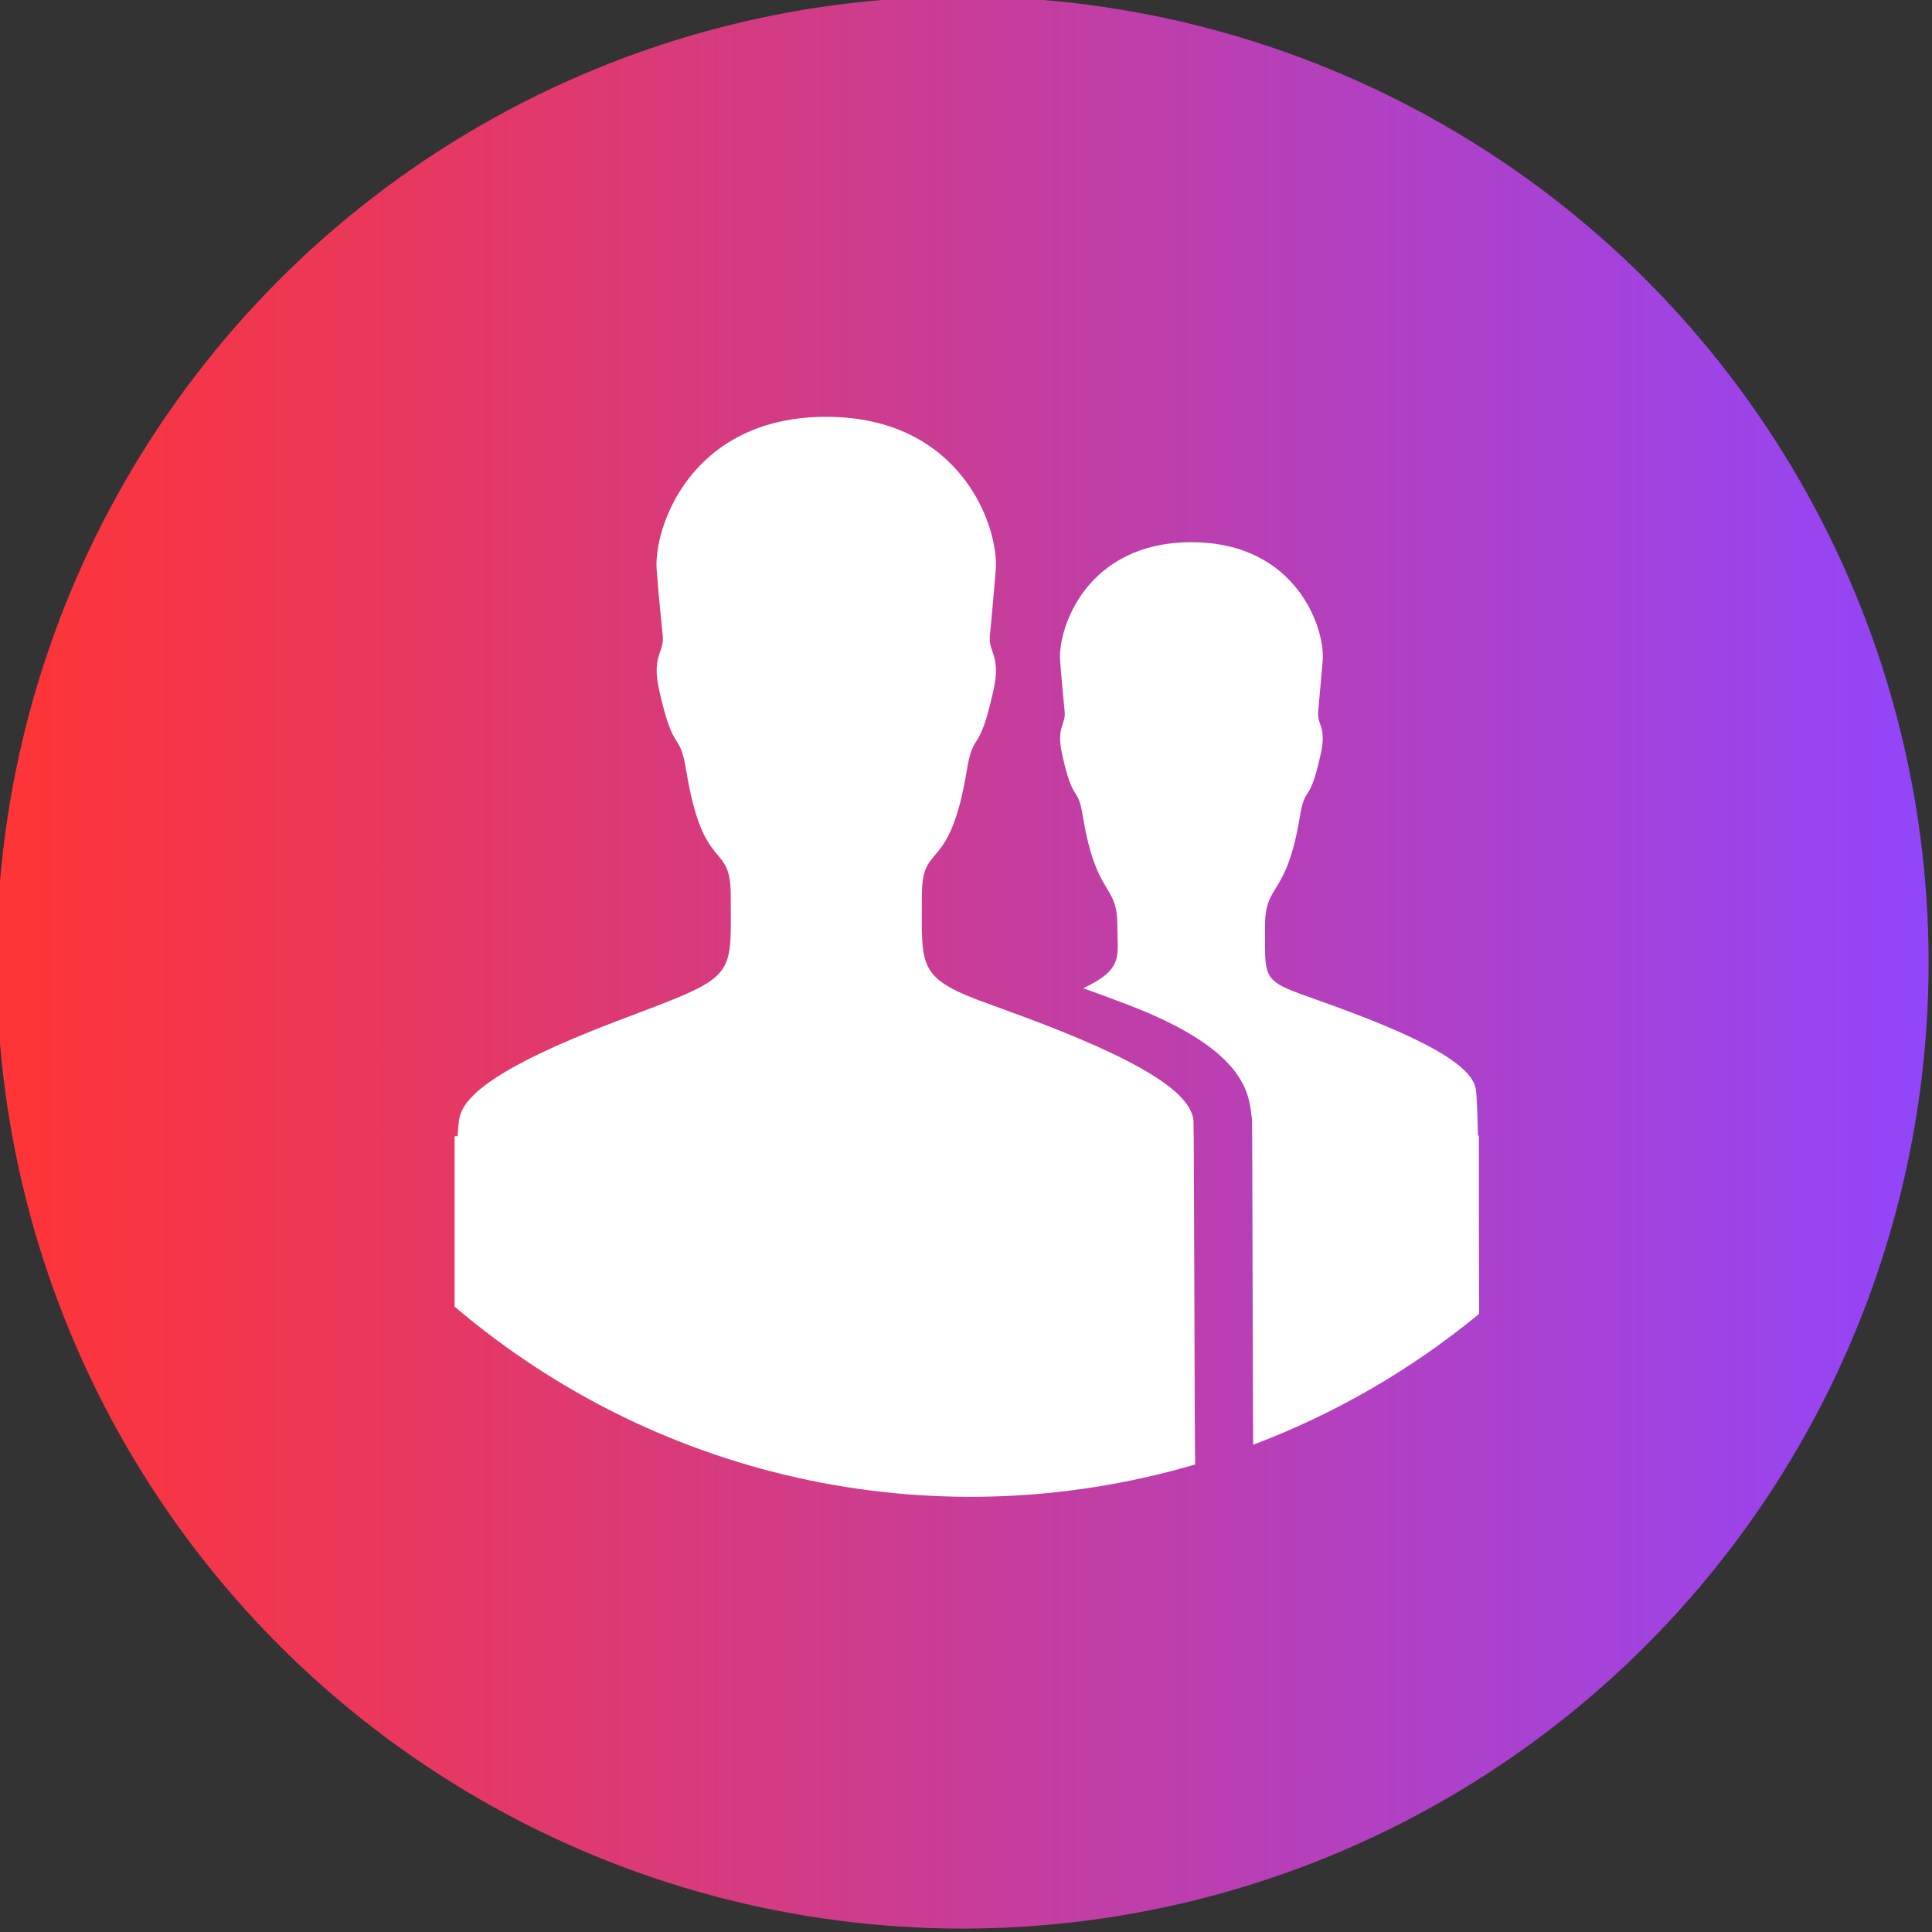 <?xml version="1.0" encoding="utf-8"?>
<!-- Generator: Adobe Illustrator 25.4.1, SVG Export Plug-In . SVG Version: 6.00 Build 0)  -->
<svg version="1.1" id="Livello_1" xmlns="http://www.w3.org/2000/svg" xmlns:xlink="http://www.w3.org/1999/xlink" x="0px" y="0px"
	 viewBox="0 0 102 102" style="enable-background:new 0 0 102 102;" xml:space="preserve">
<rect x="0" y="0" width="102" height="102" fill="#333333" stroke="none"/>
<style type="text/css">
	.st0{fill:url(#circlecallmissed_00000035491286222286753920000012527248187802636971_);}
	
		.st1{fill:none;stroke:url(#Ellisse_458_00000155119267976990511610000018039853316515224973_);stroke-width:2;stroke-miterlimit:10;}
	.st2{fill:url(#Tracciato_1318_00000026884165161479178300000003438971928905678215_);}
	.st3{fill:url(#Ellisse_458_00000063617457915331246950000002101478111316064923_);}
	.st4{fill:none;}
	.st5{fill:#FFFFFF;}
	.st6{fill:url(#Ellisse_458_00000163762879826818993600000015111173202654709151_);}
	.st7{fill:url(#Ellisse_459_00000029755972630325028290000013518381868869307833_);}
	.st8{fill:url(#Tracciato_1325_00000034783739045530569320000001711752996288570524_);}
	.st9{fill:url(#Ellisse_459_00000093135690781943974090000005340415462860292279_);}
	.st10{fill:url(#Tracciato_1327_00000037664945402439472560000006234169420890392216_);}
	.st11{fill:#12202C;}
	.st12{fill:url(#Tracciato_1887_00000072276811014207972440000016978080877934391455_);}
	.st13{fill:url(#Ellisse_459_00000005963136135835628460000006469422977166132652_);}
	.st14{fill:url(#Ellisse_367_00000039836905704032775850000014616239127910242994_);}
	.st15{fill-rule:evenodd;clip-rule:evenodd;fill:url(#Tracciato_1904_00000173155168069861556290000014414798070875015593_);}
	
		.st16{fill:none;stroke:url(#Ellisse_458_00000039844331737669246210000012809165337465352892_);stroke-width:2;stroke-miterlimit:10;}
	
		.st17{fill:none;stroke:url(#Ellisse_458_00000145742892510026653490000000066759764720457880_);stroke-width:2;stroke-miterlimit:10;}
	.st18{fill:url(#Ellisse_377_00000147178715107294702180000011945704633729495440_);}
	.st19{fill:url(#Rettangolo_6214_00000047739792604557133750000016024655506797803706_);}
	.st20{fill:url(#Icon_metro-gas-station_00000060012654857538662540000009627180230961410238_);}
	.st21{fill:url(#Icon_ionic-ios-speedometer_00000070098797417801866780000014611402247357015483_);}
	.st22{fill:url(#Icon_awesome-calendar-alt_00000112633355288417698350000004833385235491032756_);}
	.st23{fill:url(#Ellisse_482_00000070824203990553927680000014092865787648507295_);}
	.st24{fill:url(#Ellisse_479_00000169551296385788036630000017286354335766303121_);}
	.st25{fill:url(#Ellisse_482_00000026148178279575242880000008249711055061589142_);}
</style>
<g id="Raggruppa_8866" transform="translate(15803 1651)">
	
		<linearGradient id="Ellisse_479_00000142860533030128245930000017484727745698545838_" gradientUnits="userSpaceOnUse" x1="-15803.18" y1="-1600.18" x2="-15701.18" y2="-1600.18">
		<stop  offset="0" style="stop-color:#FF3435"/>
		<stop  offset="1" style="stop-color:#9245FA"/>
	</linearGradient>
	
		<circle id="Ellisse_479" style="fill:url(#Ellisse_479_00000142860533030128245930000017484727745698545838_);" cx="-15752.18" cy="-1600.18" r="51"/>
	<g id="Raggruppa_8863" transform="translate(6 -3.054)">
		<path id="Unione_7_00000035528643906026678170000005283805892459121058_" class="st5" d="M-15745.9-1570.63
			c-13.29,3.91-27.99,1.1-39.1-8.33v-9h0.16c0.02-0.38,0.05-0.68,0.08-0.88c0.18-1.15,1.73-2.68,8.28-5.18
			c6.46-2.45,6.06-2.11,6.06-6.65c0-2.93-1.44-1.03-2.35-6.59c-0.36-2.2-0.65-0.74-1.43-4.25c-0.41-1.85,0.28-1.98,0.19-2.86
			c-0.08-0.88-0.18-1.67-0.32-3.47c-0.18-2.24,1.8-8.1,8.95-8.1s9.14,5.87,8.95,8.1c-0.15,1.8-0.23,2.59-0.31,3.47
			s0.6,1.03,0.19,2.86c-0.76,3.51-1.05,2.05-1.41,4.25c-0.92,5.57-2.37,3.66-2.37,6.59c0,3.9-0.29,4.37,3.73,5.8
			c0.66,0.24,1.43,0.52,2.33,0.86c6.56,2.5,8.1,4.03,8.28,5.18c0.03,0.19,0.06,17.06,0.08,17.43"/>
		<path id="Unione_7_00000179615595985423766980000010737190140829062284_" class="st5" d="M-15742.84-1572.42
			c-0.02-0.42-0.04-16.28-0.06-16.41c-0.17-1.15-0.01-3.58-6.58-6.08c-0.92-0.35-1.68-0.63-2.33-0.86c2.17-1.03,1.8-1.7,1.8-3.32
			c0-2.26-1.11-1.44-1.82-5.76c-0.28-1.72-0.51-0.57-1.1-3.3c-0.31-1.43,0.2-1.53,0.14-2.21s-0.13-1.28-0.24-2.68
			c-0.14-1.74,1.4-6.28,6.93-6.28c5.53,0,7.08,4.54,6.93,6.28c-0.12,1.39-0.18,2-0.24,2.68c-0.06,0.68,0.46,0.78,0.14,2.21
			c-0.59,2.73-0.82,1.6-1.1,3.3c-0.71,4.32-1.84,3.49-1.84,5.76c0,3.51-0.3,2.75,4.7,4.65l0,0c5.1,1.94,6.29,3.13,6.43,4.02
			c0.05,0.31,0.08,1.24,0.11,2.43h0.05v4.62c0.01,2.08,0.01,3.8,0.01,3.8l0,0v0.99c-3.65,3.01-7.7,5.31-11.93,6.91"/>
	</g>
</g>
</svg>
